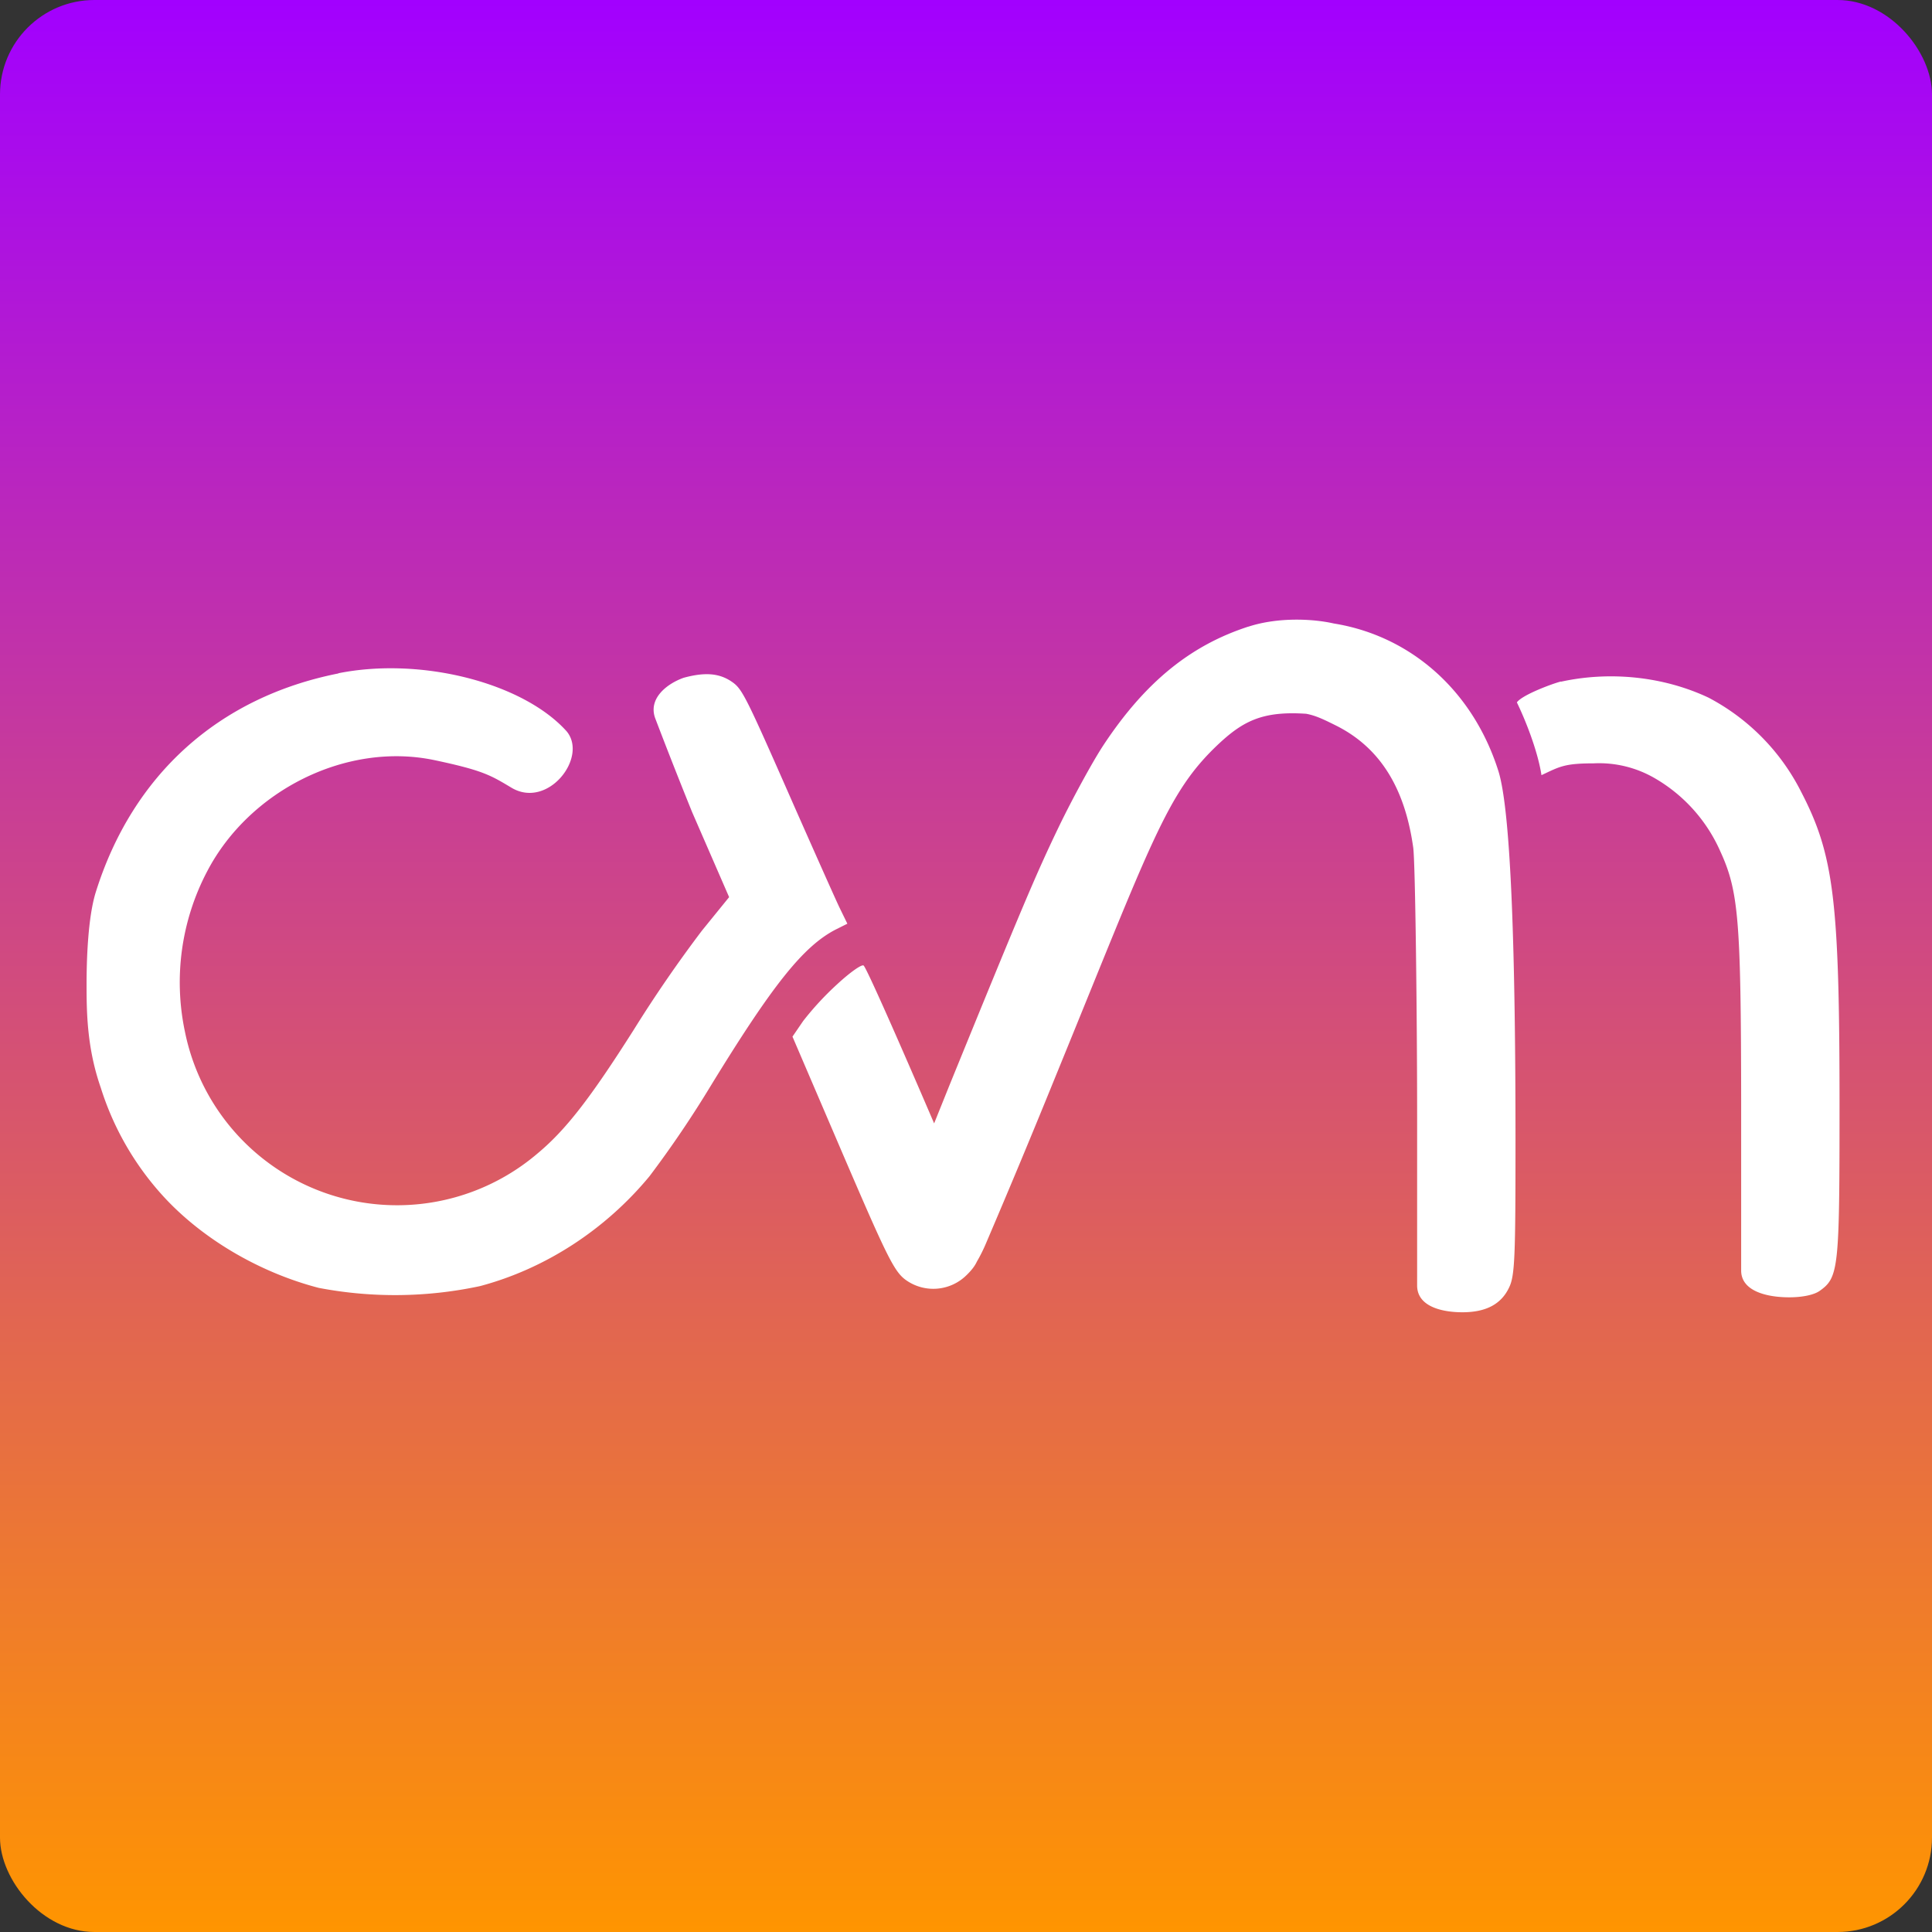 <svg xmlns="http://www.w3.org/2000/svg" width="982" height="982" fill="none"><rect width="100%" height="100%" fill="#333333" stroke="none"/><rect width="982" height="982" fill="url(#a)" rx="48"/><path fill="#fff" d="M634.6 318.5c15.4-5 33.3-3.9 43.3-1.6 38.6 6.2 70.6 33.6 83.7 75 6.5 20.6 8.7 94.1 8.7 187.8 0 58.6-.3 68.6-3.2 74.6-4 8.6-11.8 12.7-23.8 12.7-10.6 0-23-3-23-13.6v-86.7c0-47.7-.9-128.7-2-136-4.3-30.5-17-50.6-38.8-61.7-7-3.5-10.8-5.3-15.6-6.2-22.4-1.5-32.3 3.8-45.2 16-25.8 24.6-33.3 48.8-82.5 169.1a4892.5 4892.5 0 0 1-34.8 83.5 81.4 81.4 0 0 1-4.9 9.9c-1.1 2.4-3 4.7-5.4 7A24 24 0 0 1 461 651c-6.3-4.2-9.6-10.9-32.6-64.4l-25.6-59.7 5.4-7.9a151 151 0 0 1 17.4-18.8c6.6-6.1 12.6-10.3 13.4-9.4 1.7 1.8 18 38.7 35.8 80.2l7.6-18.9c37.3-91.5 44.2-107.8 55.7-131.7 6.9-14.3 17-32.8 22.4-41.1 21.6-32.9 45-51.4 74-60.8Zm158.8 28c25.1-5.5 52.3-2.6 75 8.1a110 110 0 0 1 47.1 47.9c16.6 32 19.5 55 19.5 159.5 0 83.2-.4 87.3-10.2 94.2-2.9 2-8.7 3.2-15.4 3.2-11.5 0-24.4-3.2-24.4-13.6v-85.7c-.1-92.8-1.3-107.2-10.7-127.6a80.4 80.4 0 0 0-33.3-37 56.3 56.3 0 0 0-31-7.5c-15 0-17.3 1.7-26.5 6-1.5-10-6.5-24.5-12.5-37 2.8-3.9 18.6-9.7 22.4-10.6ZM172 342.2c42-8.4 93.8 4.8 116 29.5 11 13.2-9.5 39.7-28 28.7-10.7-6.4-14.5-8.8-39-14-44.8-9.5-94.1 15.3-115.6 56.3A121.2 121.2 0 0 0 94 524.4a110 110 0 0 0 179.2 61.9c14.4-12 26.8-28 49-63a673 673 0 0 1 34.6-50.3l13.8-17-18.8-43.2A2513 2513 0 0 1 333 365c-3.6-10 6-17.5 14.5-20.5 11-3 18-2.2 24 1.7 5.8 3.9 6.7 5.6 32.6 64.5 10.3 23.3 20.4 46 22.6 50.6l4 8.2-6 3c-16.4 8.5-32 28.1-63.2 79a547.4 547.4 0 0 1-31.4 46.4c-22.5 27.2-53 47-86.1 55.8a206.3 206.3 0 0 1-82 .9c-30.8-8-60.5-25.7-80.3-48a146.8 146.8 0 0 1-30.5-53.8c-7-20.1-7.2-38.3-7.2-52.4 0-11.9.6-33.9 4.7-47 18.7-59.6 62.4-99 123.3-111.1Z"/><defs><linearGradient id="a" x1="491" x2="491" y1="0" y2="982" gradientUnits="userSpaceOnUse"><stop stop-color="#A200FF"/><stop offset="1" stop-color="#FF9500"/></linearGradient></defs></svg>